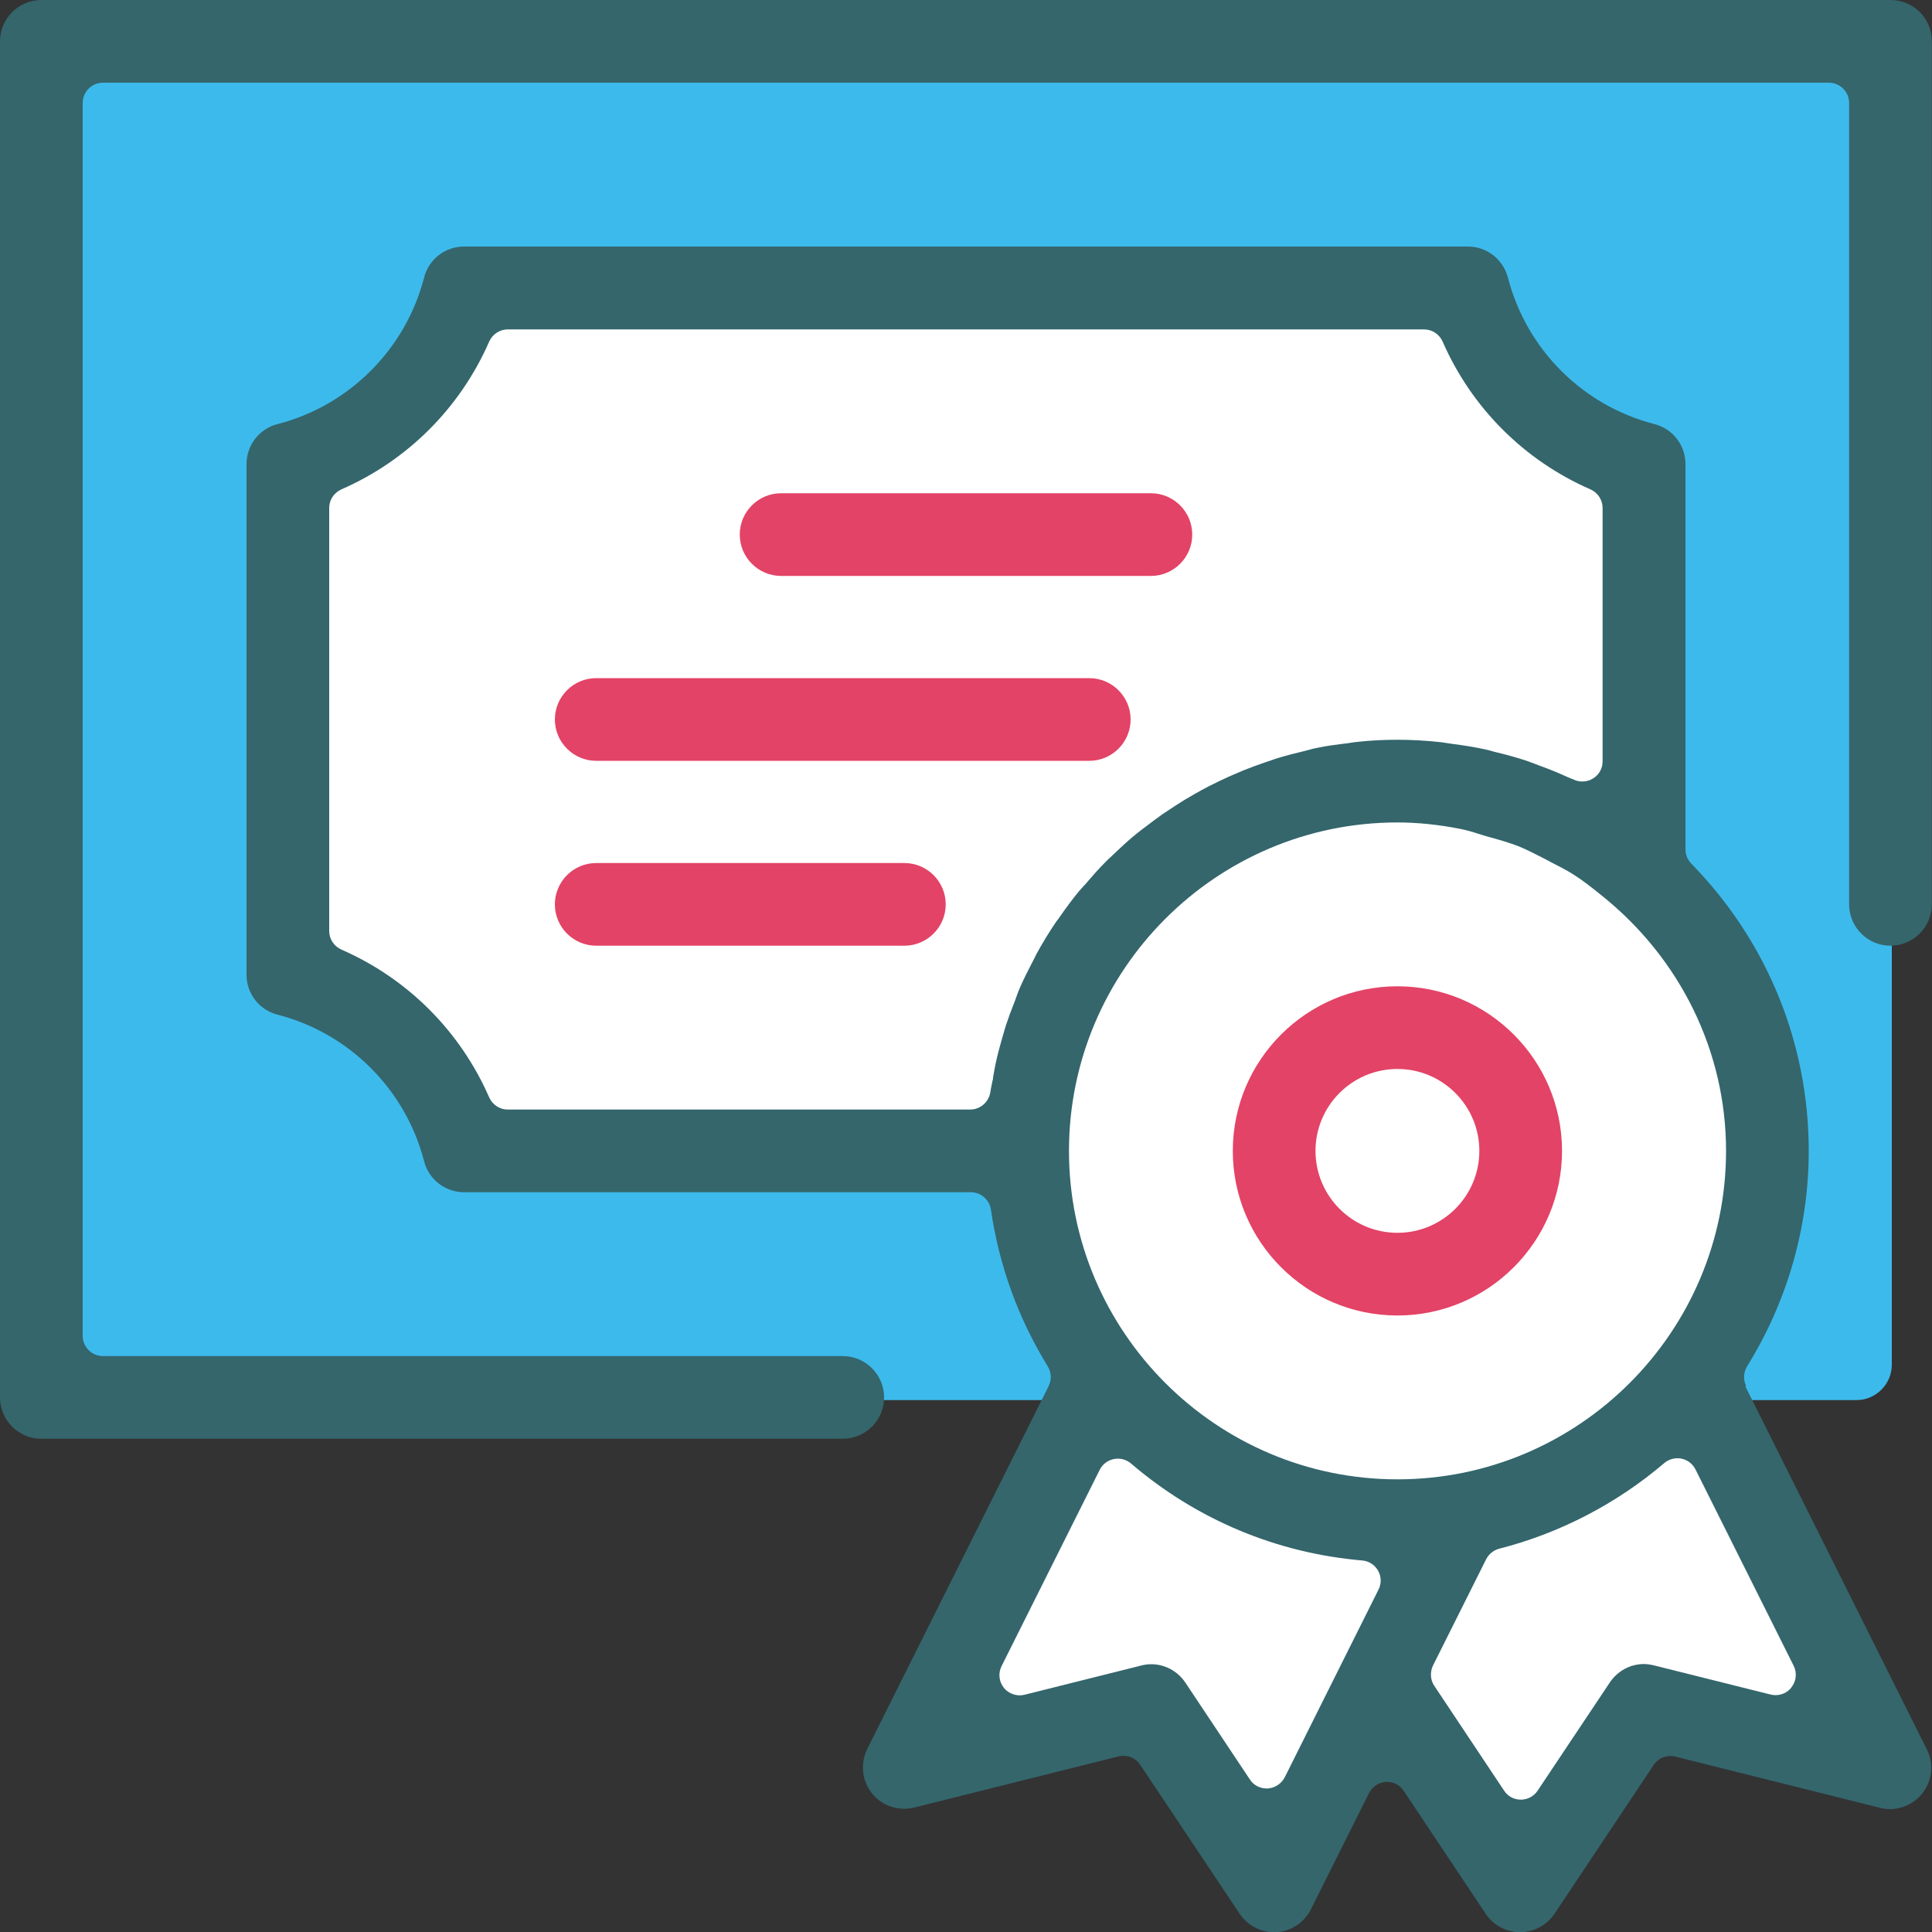 <svg xmlns="http://www.w3.org/2000/svg" id="Layer_1" viewBox="0 0 100 100"><rect x="0" y="0" width="100" height="100" fill="#333333" stroke="none"/><defs><style>.cls-1{fill:#3dbaec;}.cls-1,.cls-2,.cls-3,.cls-4{stroke-width:0px;}.cls-2{fill:#e34366;}.cls-3{fill:#34666c;}.cls-4{fill:#fff;}</style></defs><polygon class="cls-4" points="56.03 71.21 47.69 90.24 59.27 88.25 65.66 97.13 71.1 87.76 78.09 97.56 84.98 88.18 97.12 90.46 87.25 70.43 75.75 77.39 68.36 77.39 56.03 71.21"></polygon><rect class="cls-1" x="2.36" y="2.46" width="95.56" height="70.01" rx="1.84" ry="1.84"></rect><polygon class="cls-4" points="83.58 44.31 83.58 23.55 75.12 15.09 23.7 15.09 14.35 24.43 14.35 50.12 25.89 59.22 52.45 59.22 54.98 48.6 61.23 42.22 67.74 40.8 79.01 41.02 83.58 44.31"></polygon><circle class="cls-4" cx="71.98" cy="59.22" r="18.89" transform="translate(-17.24 32.24) rotate(-22.62)"></circle><circle class="cls-4" cx="71.98" cy="59.22" r="5.74"></circle><path class="cls-3" d="M97.86,0H2.14C.96,0,0,.96,0,2.14v70.19c0,1.18.96,2.14,2.14,2.14h41.48c1.18,0,2.14-.96,2.14-2.14s-.96-2.14-2.14-2.14H5.33c-.58,0-1.05-.47-1.05-1.05V5.33c0-.58.47-1.05,1.05-1.05h89.33c.58,0,1.05.47,1.05,1.05v41.48c0,1.18.96,2.14,2.14,2.14s2.14-.96,2.14-2.14V2.14C100,.96,99.04,0,97.86,0Z"></path><path class="cls-2" d="M40.43,29.81h19.14c1.18,0,2.14-.96,2.14-2.14s-.96-2.14-2.14-2.14h-19.14c-1.18,0-2.14.96-2.14,2.14s.96,2.14,2.14,2.14Z"></path><path class="cls-2" d="M58.52,37.24c0-1.18-.96-2.14-2.14-2.14h-25.52c-1.18,0-2.14.96-2.14,2.14s.96,2.14,2.14,2.14h25.52c1.18,0,2.14-.96,2.14-2.14Z"></path><path class="cls-2" d="M46.81,44.67h-15.95c-1.18,0-2.14.96-2.14,2.14s.96,2.14,2.14,2.14h15.95c1.18,0,2.14-.96,2.14-2.14s-.96-2.14-2.14-2.14Z"></path><path class="cls-3" d="M90.38,71.74c-.16-.33-.14-.71.05-1.02,2.09-3.37,3.19-7.23,3.19-11.15,0-5.58-2.16-10.86-6.08-14.87-.19-.2-.3-.46-.3-.73v-19.95c0-.98-.66-1.83-1.61-2.07-3.72-.96-6.62-3.87-7.58-7.58-.25-.95-1.1-1.61-2.07-1.61H24.02c-.98,0-1.83.66-2.07,1.61-.96,3.71-3.87,6.62-7.58,7.58-.95.24-1.61,1.09-1.61,2.07v26.43c0,.98.66,1.83,1.61,2.07,3.71.96,6.62,3.87,7.58,7.58.24.95,1.1,1.61,2.07,1.61h26.23c.52,0,.96.38,1.04.9.42,2.89,1.41,5.62,2.94,8.11.19.31.21.69.05,1.02l-9.39,18.78c-.37.75-.28,1.65.24,2.3.41.51,1.02.8,1.67.8.17,0,.35-.02.52-.06l10.58-2.65c.09-.02.17-.03.25-.03.34,0,.67.17.87.47l5.14,7.7c.4.6,1.07.96,1.78.96.05,0,.09,0,.13,0,.76-.05,1.44-.5,1.78-1.18l3.01-6.02c.17-.33.5-.55.87-.58.02,0,.04,0,.06,0,.35,0,.68.17.87.47l4.24,6.36c.4.6,1.07.95,1.78.95s1.38-.36,1.78-.95l5.13-7.7c.2-.3.53-.47.87-.47.08,0,.17.01.25.03l10.59,2.65c.17.04.34.07.52.07.64,0,1.26-.3,1.67-.8.52-.65.62-1.56.24-2.3l-9.39-18.78ZM53.64,49.39c-.03.06-.06.12-.09.19-.04.08-.08.16-.12.23-.22.43-.46.89-.66,1.36-.06.13-.1.26-.15.39-.03.09-.07.19-.1.28-.17.42-.31.8-.44,1.19-.06.18-.11.36-.16.54l-.07.24c-.12.42-.22.79-.3,1.17-.06.26-.1.53-.15.79v.06c-.03.11-.05.22-.07.32-.03.12-.05.25-.07.38-.08.51-.52.9-1.04.9h-23.94c-.42,0-.79-.25-.96-.63-1.5-3.43-4.22-6.15-7.65-7.65-.38-.17-.63-.54-.63-.96v-21.9c0-.42.25-.79.63-.96,3.43-1.5,6.15-4.22,7.65-7.65.17-.38.54-.63.96-.63h47.43c.42,0,.79.25.96.63,1.5,3.43,4.22,6.15,7.65,7.65.38.17.63.54.63.96v13.12c0,.36-.18.69-.49.88-.17.11-.36.16-.56.16-.15,0-.31-.03-.45-.1-.02-.01-.05-.02-.07-.03-.07-.03-.14-.05-.2-.08-.46-.21-.96-.42-1.52-.62l-.18-.07c-.13-.05-.27-.1-.4-.15-.48-.16-.99-.31-1.62-.46-.09-.02-.17-.04-.26-.07-.11-.03-.21-.06-.32-.08-.49-.11-1.04-.2-1.73-.29-.09-.01-.18-.03-.27-.04-.09-.01-.17-.03-.26-.04-.8-.09-1.56-.13-2.29-.13-.67,0-1.36.03-2.08.11-.12.01-.25.03-.37.05-.1.02-.2.03-.3.04-.49.06-.93.12-1.36.21-.17.03-.34.07-.5.12l-.27.07c-.43.1-.82.2-1.19.31-.2.06-.4.13-.6.2l-.18.06c-.37.13-.74.26-1.11.41-.26.11-.51.22-.77.33-.35.16-.7.33-1.04.5-.25.13-.49.26-.73.4-.34.19-.67.39-.99.6-.23.15-.46.3-.68.45-.32.23-.63.46-.94.7l-.11.08c-.17.13-.34.27-.51.41-.31.26-.6.54-.9.82l-.19.18c-.12.11-.24.22-.35.34-.31.31-.6.64-.89.98-.06.07-.12.14-.19.21-.08.09-.16.18-.24.27-.32.39-.65.83-1.01,1.35-.03.05-.07.1-.11.15-.02.03-.04.05-.06.08-.36.53-.71,1.1-1.03,1.69ZM71.35,82.28l-4.85,9.71c-.17.33-.5.55-.87.58-.02,0-.04,0-.07,0-.35,0-.68-.17-.87-.47l-3.33-5c-.4-.6-1.06-.96-1.77-.96-.18,0-.35.02-.53.07l-6.03,1.51c-.08.02-.17.03-.25.03-.31,0-.62-.14-.82-.39-.26-.32-.3-.76-.12-1.12l5.08-10.16c.14-.29.41-.49.73-.56.07-.01.14-.02.21-.02.25,0,.49.09.68.25,3.4,2.91,7.54,4.64,11.97,5.02.35.03.65.23.82.53.17.3.18.67.02.98ZM72.33,76.57c-9.37,0-17-7.63-17-17s7.63-17,17-17c1.05,0,2.11.11,3.24.33.34.07.66.16.96.26.13.04.26.08.39.12l.25.07c.47.13.96.27,1.45.46.44.18.85.4,1.25.6l.51.27c.34.17.69.35,1.04.57.51.32.97.69,1.42,1.05l.05.04c4.1,3.28,6.45,8.1,6.45,13.23,0,9.37-7.63,17-17,17ZM92.72,87.35c-.2.25-.5.39-.82.39-.08,0-.17-.01-.25-.03l-6.04-1.51c-.17-.04-.35-.07-.52-.07-.71,0-1.37.36-1.77.96l-3.73,5.59c-.19.29-.52.47-.87.47s-.68-.17-.87-.47l-3.61-5.42c-.21-.31-.23-.71-.07-1.05l2.75-5.5c.14-.27.38-.47.68-.55,3.14-.8,6.09-2.34,8.54-4.43.19-.16.43-.25.68-.25.07,0,.14,0,.21.02.32.06.58.27.73.56l5.08,10.16c.18.37.14.8-.12,1.12Z"></path><path class="cls-2" d="M72.33,51.05c-4.7,0-8.52,3.82-8.52,8.52s3.82,8.52,8.52,8.52,8.52-3.82,8.52-8.52-3.82-8.52-8.52-8.52ZM72.33,63.81c-2.34,0-4.24-1.9-4.24-4.24s1.9-4.24,4.24-4.24,4.24,1.9,4.24,4.24-1.9,4.24-4.24,4.24Z"></path></svg>